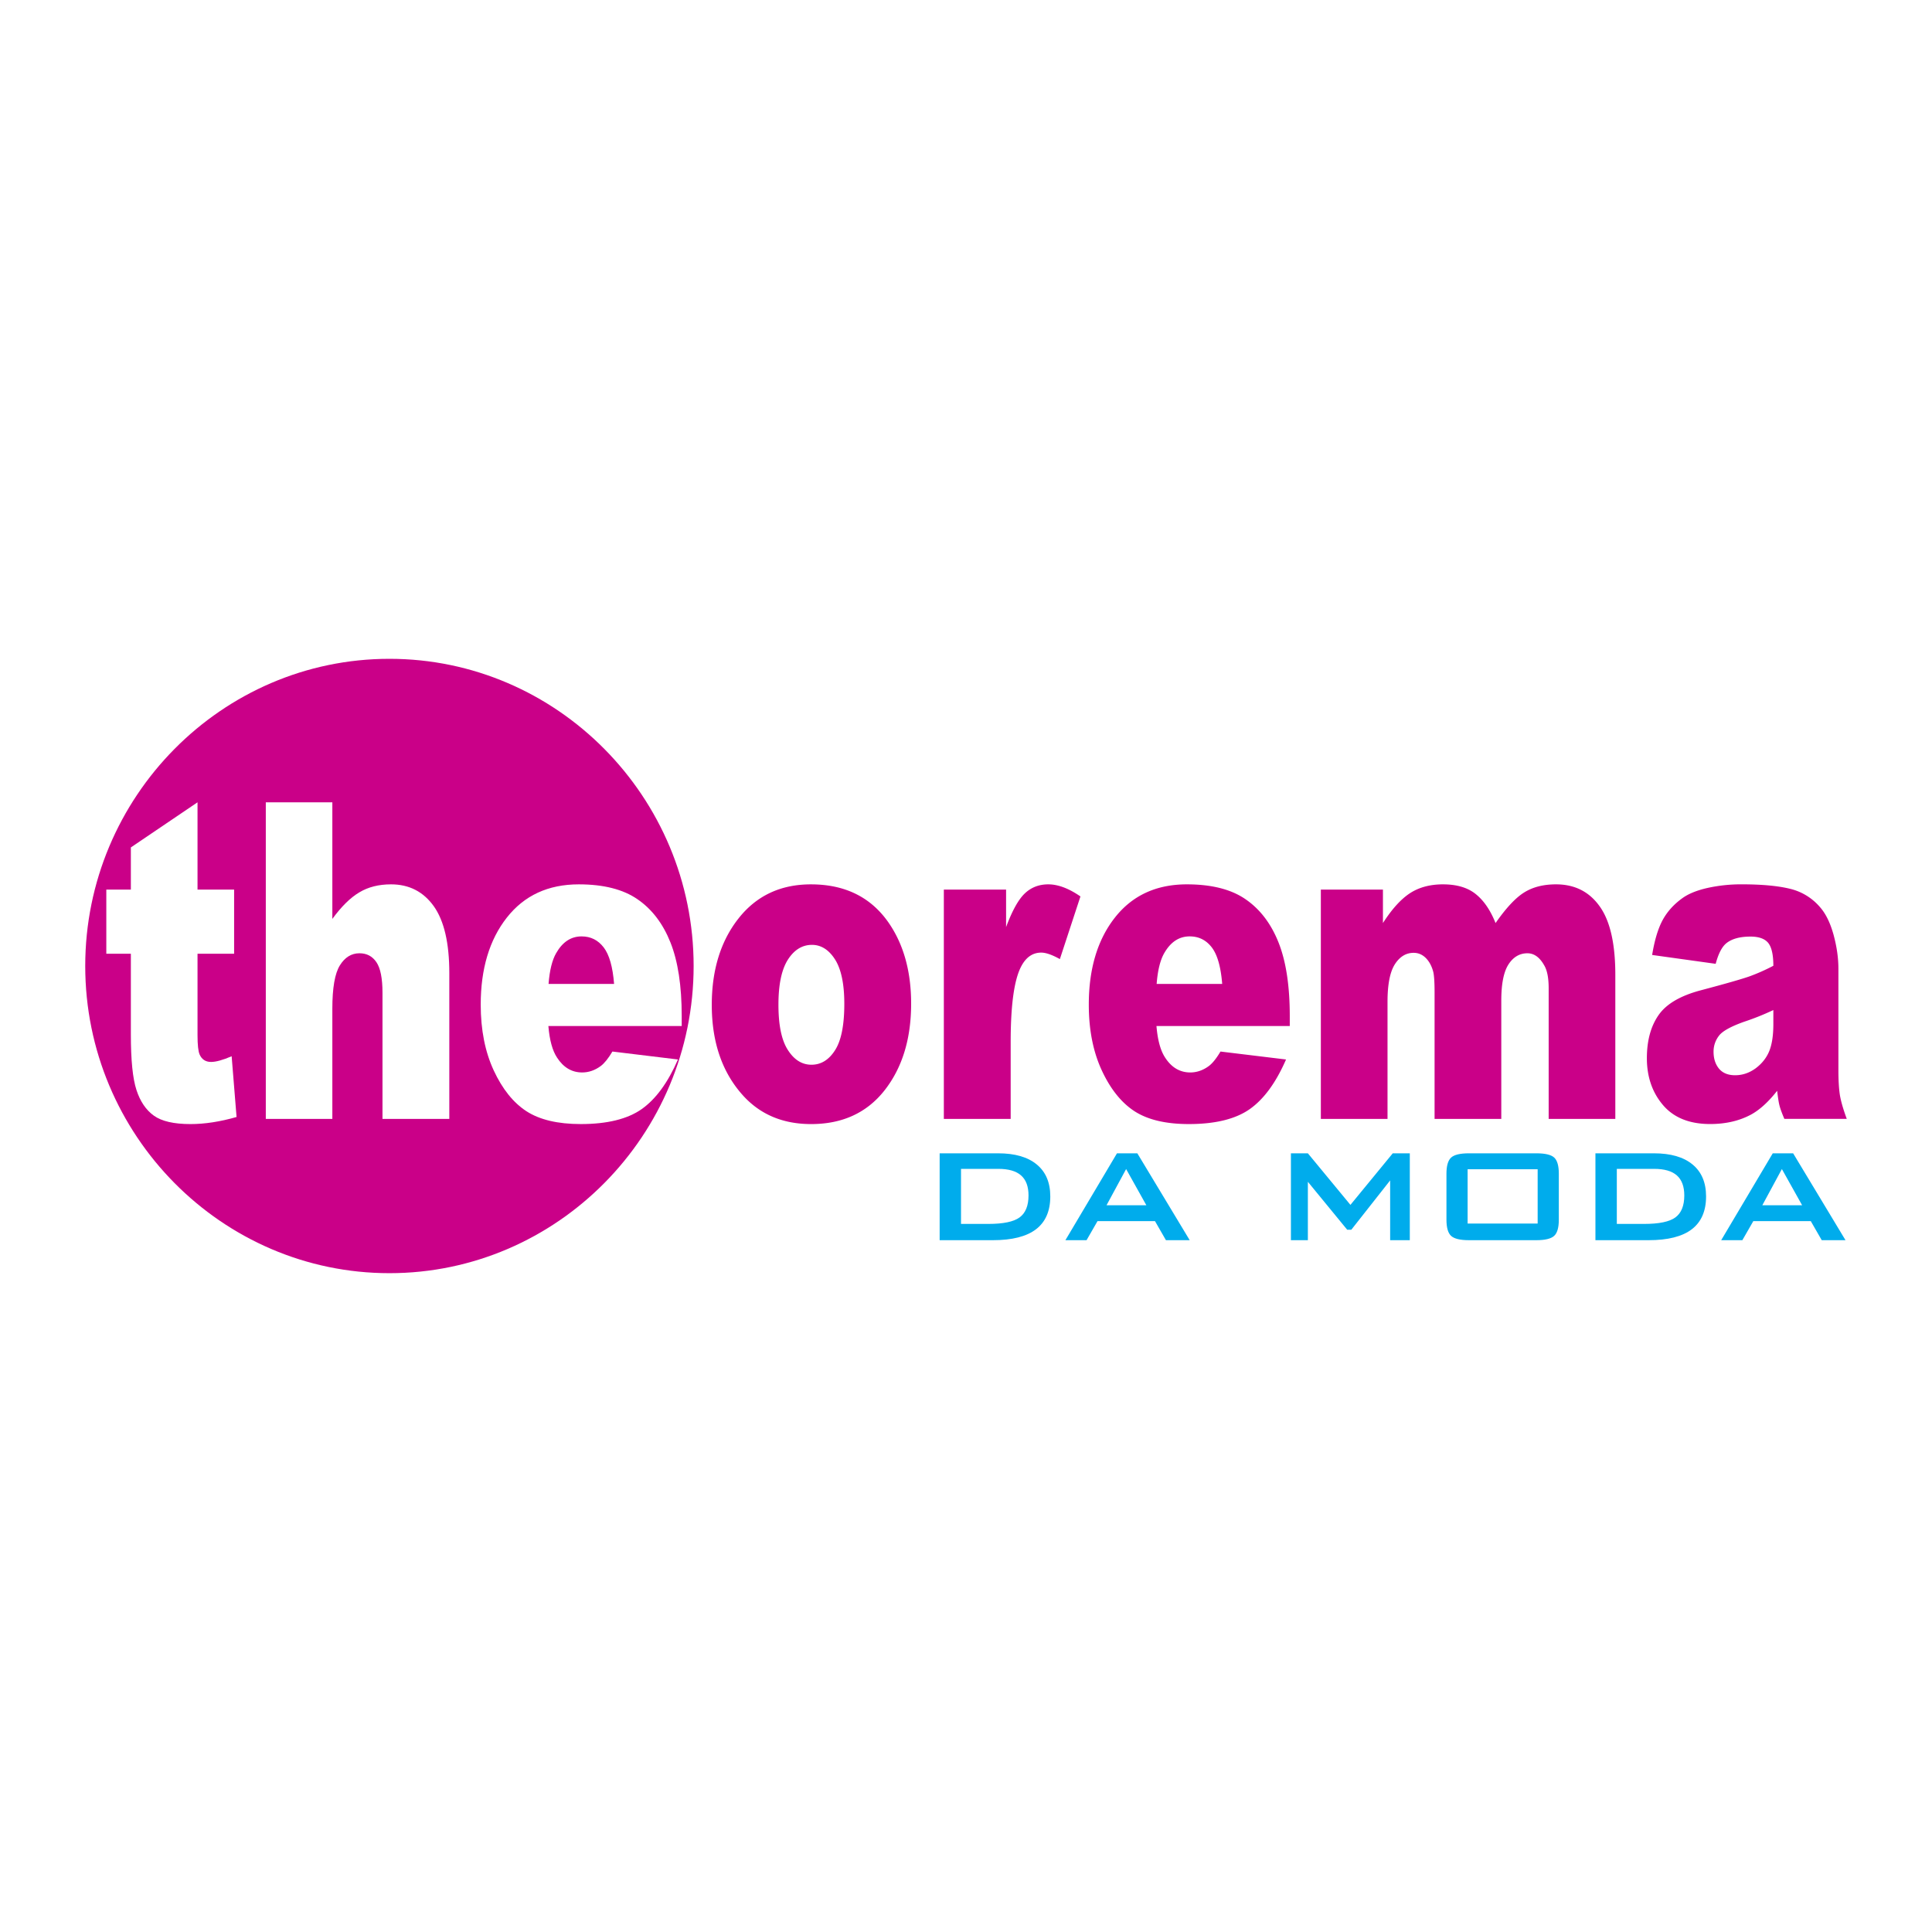 <svg xmlns="http://www.w3.org/2000/svg" width="2500" height="2500" viewBox="0 0 192.756 192.756"><g fill-rule="evenodd" clip-rule="evenodd"><path fill="#fff" d="M0 0h192.756v192.756H0V0z"/><path d="M38.854 127.025c16.716 0 30.35-13.768 30.35-30.647 0-16.88-13.634-30.648-30.35-30.648S8.504 79.498 8.504 96.378s13.634 30.647 30.35 30.647z" fill="#ca0088"/><path d="M19.707 80.046v8.708h3.651v6.398h-3.651v8.12c0 .979.072 1.625.211 1.941.217.486.595.736 1.141.736.49 0 1.174-.191 2.053-.566l.49 6.059c-1.642.471-3.172.707-4.597.707-1.653 0-2.872-.279-3.651-.838-.784-.561-1.363-1.412-1.736-2.553-.378-1.141-.562-2.994-.562-5.553v-8.053h-2.449v-6.398h2.449v-4.207l6.651-4.501zm6.812 0h6.639V91.68c.901-1.235 1.798-2.118 2.688-2.647.891-.537 1.948-.801 3.167-.801 1.803 0 3.222.728 4.263 2.177 1.035 1.456 1.552 3.677 1.552 6.677v14.547h-6.667V99.051c0-1.436-.2-2.449-.601-3.045-.406-.604-.968-.898-1.697-.898-.802 0-1.458.405-1.954 1.207-.501.801-.751 2.25-.751 4.332v10.986h-6.639V80.046zm41.495 22.321H54.712c.117 1.412.406 2.455.862 3.146.641.994 1.481 1.486 2.51 1.486.651 0 1.275-.213 1.859-.646.361-.273.746-.75 1.158-1.441l6.539.793c-1.001 2.303-2.204 3.949-3.617 4.949-1.414.994-3.44 1.494-6.083 1.494-2.292 0-4.096-.428-5.415-1.279-1.313-.854-2.404-2.215-3.267-4.074-.862-1.861-1.297-4.045-1.297-6.561 0-3.574.869-6.472 2.6-8.678 1.736-2.214 4.129-3.324 7.185-3.324 2.477 0 4.436.5 5.866 1.493 1.436.986 2.532 2.427 3.278 4.302.751 1.883 1.124 4.333 1.124 7.346v.994zm-6.746-4.199c-.133-1.699-.478-2.913-1.035-3.641-.562-.735-1.297-1.103-2.209-1.103-1.058 0-1.898.559-2.532 1.662-.401.691-.657 1.713-.763 3.082h6.539z" fill="#fff"/><path d="M71.014 100.256c0-3.486.89-6.369 2.671-8.626 1.787-2.265 4.19-3.397 7.224-3.397 3.467 0 6.088 1.331 7.858 3.986 1.425 2.14 2.137 4.78 2.137 7.913 0 3.516-.885 6.398-2.649 8.648-1.765 2.244-4.208 3.369-7.33 3.369-2.783 0-5.031-.934-6.75-2.803-2.11-2.309-3.161-5.338-3.161-9.09zm6.651-.022c0 2.045.312 3.553.94 4.521.623.979 1.408 1.473 2.354 1.473.958 0 1.742-.486 2.354-1.449.618-.963.924-2.5.924-4.633 0-1.979-.312-3.457-.929-4.428-.618-.963-1.386-1.449-2.299-1.449-.968 0-1.77.493-2.398 1.471-.63.987-.946 2.487-.946 4.494zm16.501-11.48h6.211v3.743c.602-1.618 1.219-2.736 1.854-3.346.635-.61 1.418-.919 2.354-.919.98 0 2.049.404 3.211 1.206l-2.053 6.251c-.779-.434-1.402-.647-1.859-.647-.869 0-1.541.478-2.02 1.419-.686 1.338-1.029 3.84-1.029 7.502v7.67h-6.668V88.754h-.001zm34.516 13.613h-13.301c.117 1.412.406 2.455.863 3.146.639.994 1.48 1.486 2.51 1.486.65 0 1.273-.213 1.859-.646.361-.273.744-.75 1.156-1.441l6.539.793c-1.002 2.303-2.203 3.949-3.617 4.949-1.414.994-3.439 1.494-6.082 1.494-2.293 0-4.096-.428-5.416-1.279-1.312-.854-2.404-2.215-3.266-4.074-.863-1.861-1.297-4.045-1.297-6.561 0-3.574.867-6.472 2.598-8.678 1.736-2.214 4.131-3.324 7.186-3.324 2.477 0 4.436.5 5.865 1.493 1.436.986 2.533 2.427 3.279 4.302.75 1.883 1.123 4.333 1.123 7.346v.994h.001zm-6.744-4.199c-.135-1.699-.479-2.913-1.035-3.641-.562-.735-1.297-1.103-2.211-1.103-1.057 0-1.896.559-2.531 1.662-.4.691-.656 1.713-.762 3.082h6.539zm9.843-9.414h6.195v3.339c.896-1.397 1.791-2.383 2.699-2.979.906-.588 2.004-.882 3.289-.882 1.379 0 2.471.323 3.271.971.809.647 1.465 1.61 1.977 2.891 1.041-1.494 1.992-2.516 2.855-3.053.855-.537 1.914-.809 3.178-.809 1.857 0 3.311.728 4.352 2.191 1.047 1.456 1.564 3.736 1.564 6.84v14.369h-6.65v-13.03c0-1.037-.15-1.809-.457-2.309-.445-.788-1.002-1.185-1.664-1.185-.779 0-1.414.375-1.893 1.119-.479.75-.713 1.949-.713 3.604v11.803h-6.656V99.027c0-1.008-.043-1.684-.127-2.045-.145-.572-.391-1.036-.734-1.389-.352-.353-.758-.529-1.225-.529-.764 0-1.387.382-1.875 1.139-.49.766-.734 2.016-.734 3.752v11.678h-6.652V88.754zm39.393 7.406l-6.34-.883c.24-1.464.586-2.618 1.035-3.457.451-.838 1.098-1.566 1.949-2.185.605-.448 1.445-.794 2.51-1.037a15.481 15.481 0 0 1 3.455-.368c1.988 0 3.59.147 4.793.441a5.642 5.642 0 0 1 3.016 1.846c.568.647 1.014 1.559 1.342 2.743.322 1.191.484 2.316.484 3.398v10.105c0 1.072.055 1.918.154 2.529.107.609.33 1.391.68 2.338h-6.227c-.252-.588-.412-1.037-.49-1.346s-.15-.793-.229-1.455c-.869 1.109-1.736 1.896-2.594 2.367-1.174.633-2.537.949-4.09.949-2.064 0-3.635-.633-4.709-1.898-1.068-1.256-1.604-2.816-1.604-4.67 0-1.742.385-3.17 1.158-4.287.773-1.125 2.193-1.957 4.27-2.5 2.492-.662 4.107-1.125 4.848-1.391a19.512 19.512 0 0 0 2.342-1.044c0-1.081-.166-1.832-.5-2.265-.34-.427-.93-.647-1.781-.647-1.086 0-1.898.235-2.443.691-.424.364-.767 1.04-1.029 2.026zm5.754 4.611a25.29 25.29 0 0 1-2.85 1.146c-1.346.471-2.203.941-2.559 1.396a2.56 2.56 0 0 0-.557 1.619c0 .691.184 1.25.545 1.691.367.434.9.654 1.607.654.74 0 1.426-.234 2.066-.705.633-.479 1.084-1.061 1.352-1.736.268-.684.395-1.574.395-2.662v-1.403h.001z" fill="#ca0088"/><path d="M95.88 122.111h2.723c1.486 0 2.529-.215 3.119-.648.596-.436.893-1.166.893-2.193 0-.893-.246-1.559-.742-1.996-.492-.438-1.25-.656-2.271-.656H95.88v5.493zm-2.131 1.623v-8.668h5.835c1.674 0 2.959.371 3.857 1.117.898.74 1.346 1.803 1.346 3.188 0 1.453-.475 2.545-1.424 3.273-.953.729-2.389 1.09-4.312 1.09h-5.302zm12.546 0l5.146-8.668h2.031l5.225 8.668h-2.371l-1.094-1.904H109.5l-1.094 1.904h-2.111zm4.103-3.484h3.975l-2.02-3.613-1.955 3.613zm18.397 3.484v-8.668h1.691l4.246 5.145 4.223-5.145h1.701v8.668h-1.961v-5.965l-3.875 4.922h-.41l-3.924-4.783v5.826h-1.691zm17.629-1.66h6.988v-5.416h-6.988v5.416zm-2.112-4.965c0-.789.154-1.326.461-1.613.309-.287.902-.43 1.791-.43h6.707c.895 0 1.492.143 1.797.43s.455.824.455 1.613v4.574c0 .793-.154 1.334-.465 1.619-.311.287-.906.432-1.787.432h-6.707c-.889 0-1.482-.145-1.791-.432-.307-.285-.461-.826-.461-1.619v-4.574zm16.997 5.002h2.723c1.486 0 2.527-.215 3.119-.648.594-.436.891-1.166.891-2.193 0-.893-.246-1.559-.74-1.996-.492-.438-1.25-.656-2.271-.656h-3.721v5.493h-.001zm-2.133 1.623v-8.668h5.836c1.674 0 2.959.371 3.857 1.117.898.74 1.346 1.803 1.346 3.188 0 1.453-.475 2.545-1.424 3.273-.953.729-2.389 1.09-4.312 1.09h-5.303zm12.547 0l5.145-8.668h2.033l5.225 8.668h-2.371l-1.094-1.904h-5.732l-1.094 1.904h-2.112zm4.103-3.484h3.973l-2.02-3.613-1.953 3.613z" fill="#00acec"/></g></svg>